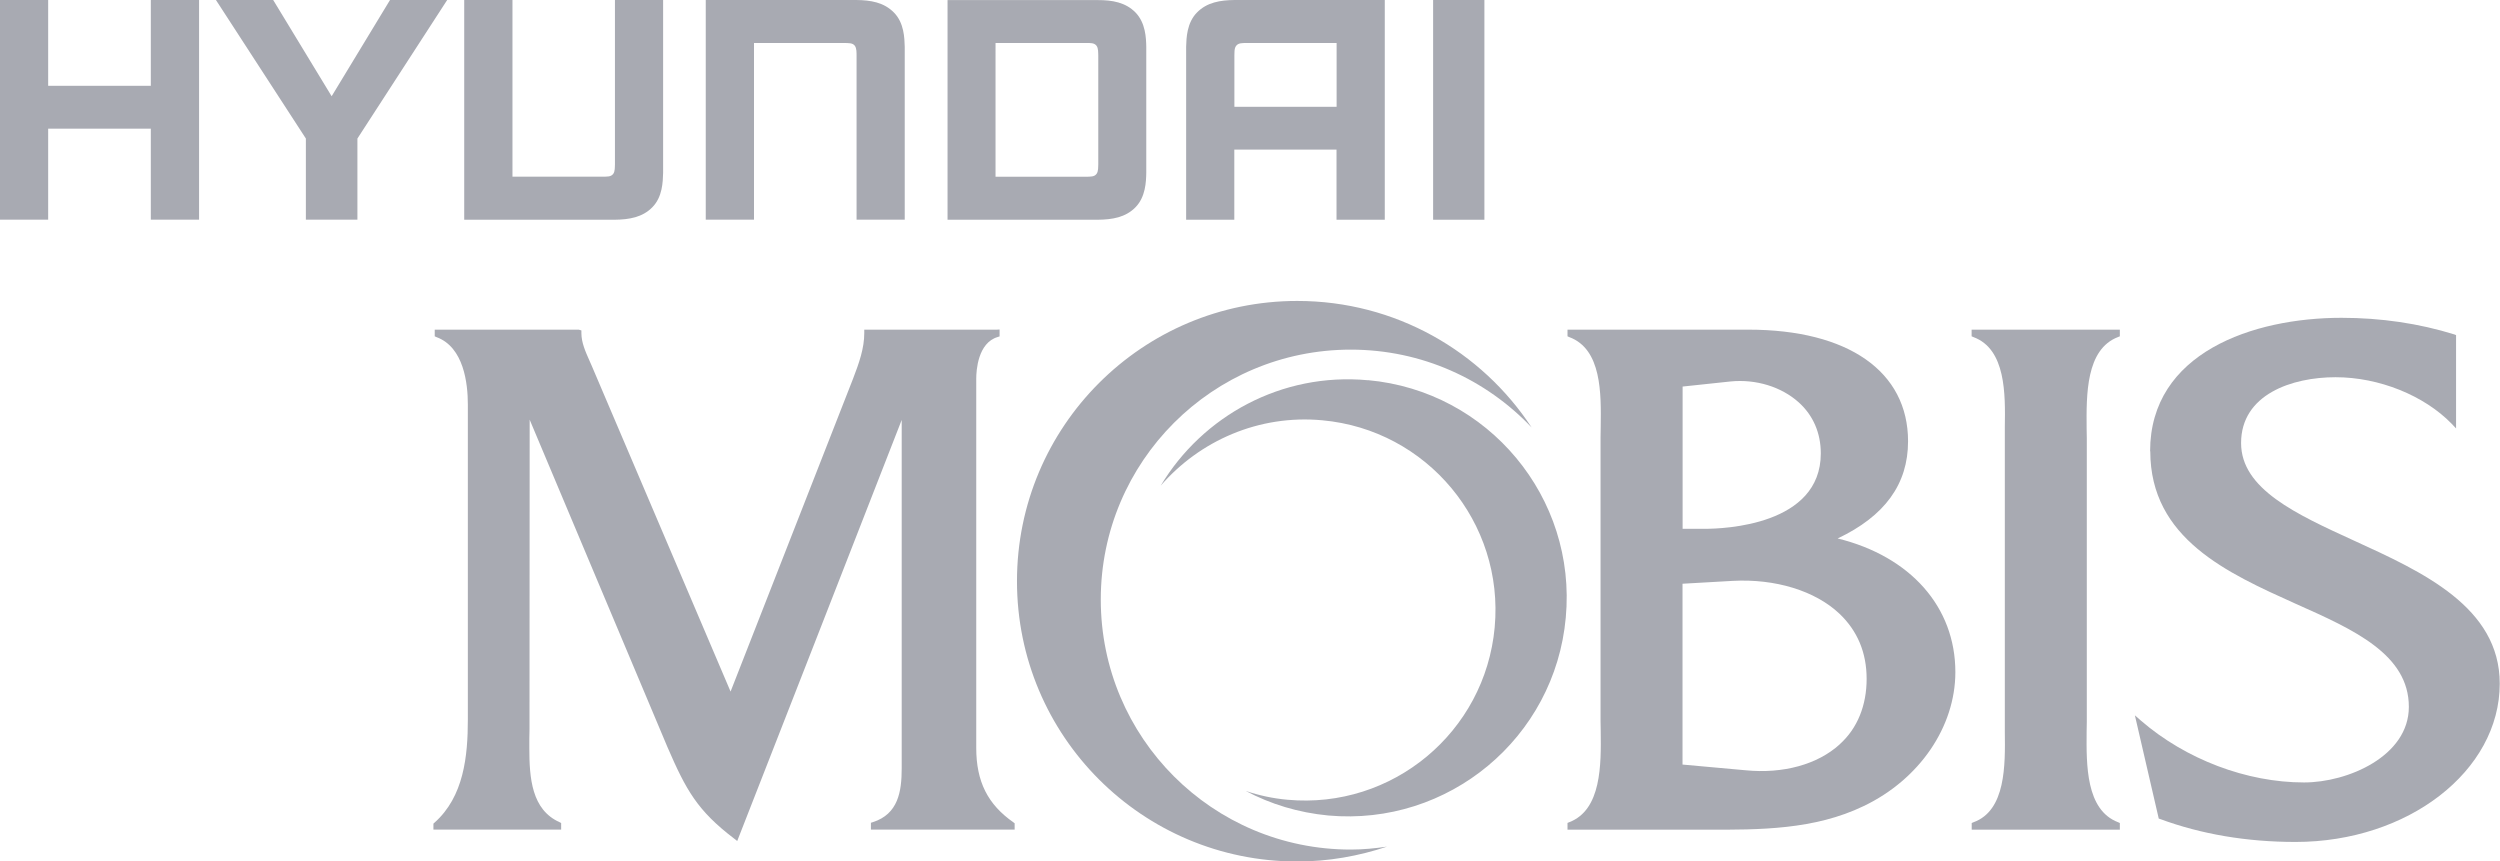 <?xml version="1.0" encoding="UTF-8"?> <svg xmlns="http://www.w3.org/2000/svg" id="Layer_2" data-name="Layer 2" viewBox="0 0 289.09 99.61"><defs><style> .cls-1 { fill: #a8aab2; } </style></defs><g id="Layer_1-2" data-name="Layer 1"><g id="layer1"><g id="g8549"><path id="path8551" class="cls-1" d="M115.28,38.12h-15.34v.4c0,1.76-.59,3.43-1.3,5.28,0,0-13.64,34.83-14.16,36.17-.56-1.33-16.05-37.66-16.05-37.66l-.26-.59c-.46-1.04-.94-2.1-.94-3.2v-.31l-.3-.09h-16.66v.77l.2.09c3.17,1.16,3.63,5.37,3.63,7.79v36.43c0,4.22-.46,8.93-3.87,11.94l-.11.1v.69h14.77v-.76l-.17-.09c-3.24-1.44-3.51-5.1-3.51-8.58v-1.07l.02-1.02s.02-33.1.02-35.88c1.09,2.6,15.92,37.83,15.92,37.83,2.17,5.01,3.46,7.37,7.75,10.63l.33.26s17.93-45.84,19.02-48.69c0,2.98,0,40.29,0,40.29,0,2.69-.41,5.29-3.34,6.22l-.22.07v.79h16.62v-.73l-.13-.1c-2.98-2.08-4.31-4.72-4.31-8.61v-42.7c0-.95.19-4.15,2.48-4.82l.22-.07v-.8"></path></g><g id="g8553"><path id="path8555" class="cls-1" d="M127.29,69.32c0-15.94,12.93-28.89,28.91-28.89,8.23,0,15.65,3.45,20.91,9-5.79-8.82-15.76-14.63-27.1-14.63-17.9,0-32.41,14.49-32.41,32.41s14.5,32.41,32.41,32.41c3.63,0,7.11-.63,10.38-1.72-1.37.2-2.76.34-4.19.34-15.98,0-28.91-12.93-28.91-28.9"></path></g><g id="g8557"><path id="path8559" class="cls-1" d="M158.19,43.97c-9.99-.93-19.13,4.13-23.97,12.19,4.5-5.18,11.32-8.24,18.68-7.56,12.13,1.1,21.05,11.83,19.94,23.94-1.11,12.13-11.83,21.05-23.96,19.94-1.67-.15-3.3-.5-4.83-1.02,2.87,1.53,6.09,2.51,9.54,2.84,13.91,1.26,26.21-8.97,27.47-22.88,1.29-13.89-8.96-26.2-22.87-27.46"></path></g><g id="g8561"><path id="path8563" class="cls-1" d="M212.74,86.07c-2.56,2.33-6.54,3.43-10.89,3,0,0-6.01-.55-7.29-.66v-20.91c.52-.03,5.79-.33,5.79-.33,4.93-.27,9.54,1.14,12.35,3.79,2.09,1.98,3.15,4.51,3.15,7.54s-1.04,5.71-3.12,7.57M194.57,44.7c.5-.05,5.55-.59,5.55-.59,2.94-.29,5.88.62,7.88,2.42,1.67,1.5,2.55,3.55,2.55,5.9,0,8.31-11.19,8.72-13.43,8.72h-2.55v-16.45ZM212.49,62.27c5.46-2.59,8.15-6.28,8.15-11.24,0-8.07-6.91-12.91-18.47-12.91h-20.91v.77l.2.09c3.77,1.39,3.69,6.56,3.64,10.34l-.02,1.27v32.78l.02,1.17c.05,3.86.1,9.12-3.65,10.54l-.19.08v.78h16.1c6.13.02,12.45.02,18.15-2.73,6.45-3.08,10.6-9.17,10.6-15.49,0-7.55-5.21-13.39-13.63-15.46"></path></g><g id="g8565"><path id="path8567" class="cls-1" d="M244.83,38.12h-16.84v.77l.21.09c3.76,1.39,3.69,6.6,3.63,10.39v1.32s0,32.77,0,32.77v1.16c.05,3.84.12,9.11-3.62,10.46l-.21.09v.77h17.13v-.77l-.2-.09c-3.74-1.42-3.67-6.65-3.64-10.46l.02-1.16v-32.77l-.02-1.16c-.03-3.87-.1-9.14,3.64-10.56l.2-.08v-.77"></path></g><g id="g8569"><path id="path8571" class="cls-1" d="M248.65,52.18c0,10.11,8.94,14.09,16.84,17.65,6.72,2.99,13.06,5.84,13.06,11.91,0,5.69-7.04,8.74-12.12,8.74-6.64,0-13.67-2.67-18.85-7.14l-.71-.62,2.76,11.94.16.05c4.74,1.75,9.99,2.65,15.66,2.65,13.01,0,23.61-8.21,23.61-18.31,0-8.85-8.94-12.92-16.82-16.52-6.73-3.08-13.09-5.98-13.09-11.3,0-5.62,5.88-7.61,10.92-7.61s10.24,2.11,13.42,5.37l.52.55v-10.79l-.2-.08c-4.09-1.27-8.49-1.92-13.05-1.92-10.22,0-22.13,4.03-22.13,15.44"></path></g><g id="g8573"><path id="path8575" class="cls-1" d="M17.44,9.92H5.57V0H0v25.4h5.57v-10.52h11.87v10.52h5.58V0h-5.58"></path></g><g id="g8577"><path id="path8579" class="cls-1" d="M144.15,4.97h10.41v7.38h-11.82v-5.93c.02-.3-.04-.82.21-1.13.26-.33.69-.31,1.2-.32M138.41,1.45c-1.17,1.19-1.22,2.94-1.25,3.96v20h5.57v-8.11h11.82v8.11h5.58V0h-17.36c-1.65.02-3.2.26-4.36,1.45"></path></g><g id="g8581"><path id="path8583" class="cls-1" d="M99.01,0h-17.4v25.4h5.58V4.97h10.44c.52.02.95-.02,1.21.31.24.32.2.84.21,1.13v18.99h5.57V5.41c-.03-1.01-.07-2.76-1.24-3.95C102.21.26,100.67.02,99.01,0"></path></g><g id="g8585"><path id="path8587" class="cls-1" d="M71.11,18.99c-.02.3.03.83-.21,1.13-.27.34-.69.3-1.21.31h-10.43V0h-5.58v25.41h17.4c1.66-.02,3.21-.27,4.36-1.45,1.17-1.19,1.21-2.93,1.24-3.96V0h-5.57"></path></g><g id="g8589"><path id="path8591" class="cls-1" d="M127,18.99c-.02.3.03.83-.21,1.13-.26.34-.69.3-1.21.32h-10.46V4.97h10.46c.52,0,.95-.02,1.21.31.24.31.19.84.21,1.13v12.57ZM132.55,5.4c-.02-1.02-.08-2.75-1.24-3.95-1.16-1.19-2.71-1.44-4.36-1.44h-17.38v25.4h17.38c1.66-.02,3.2-.26,4.36-1.45,1.16-1.19,1.22-2.94,1.24-3.96"></path></g><g id="g8593"><path id="path8595" class="cls-1" d="M38.35,11.13L31.59,0h-6.62l10.4,16.02v9.38h5.96v-9.38L51.71,0h-6.61"></path></g><path id="path8597" class="cls-1" d="M165.72,25.41h5.93V0h-5.93v25.4Z"></path></g></g></svg> 